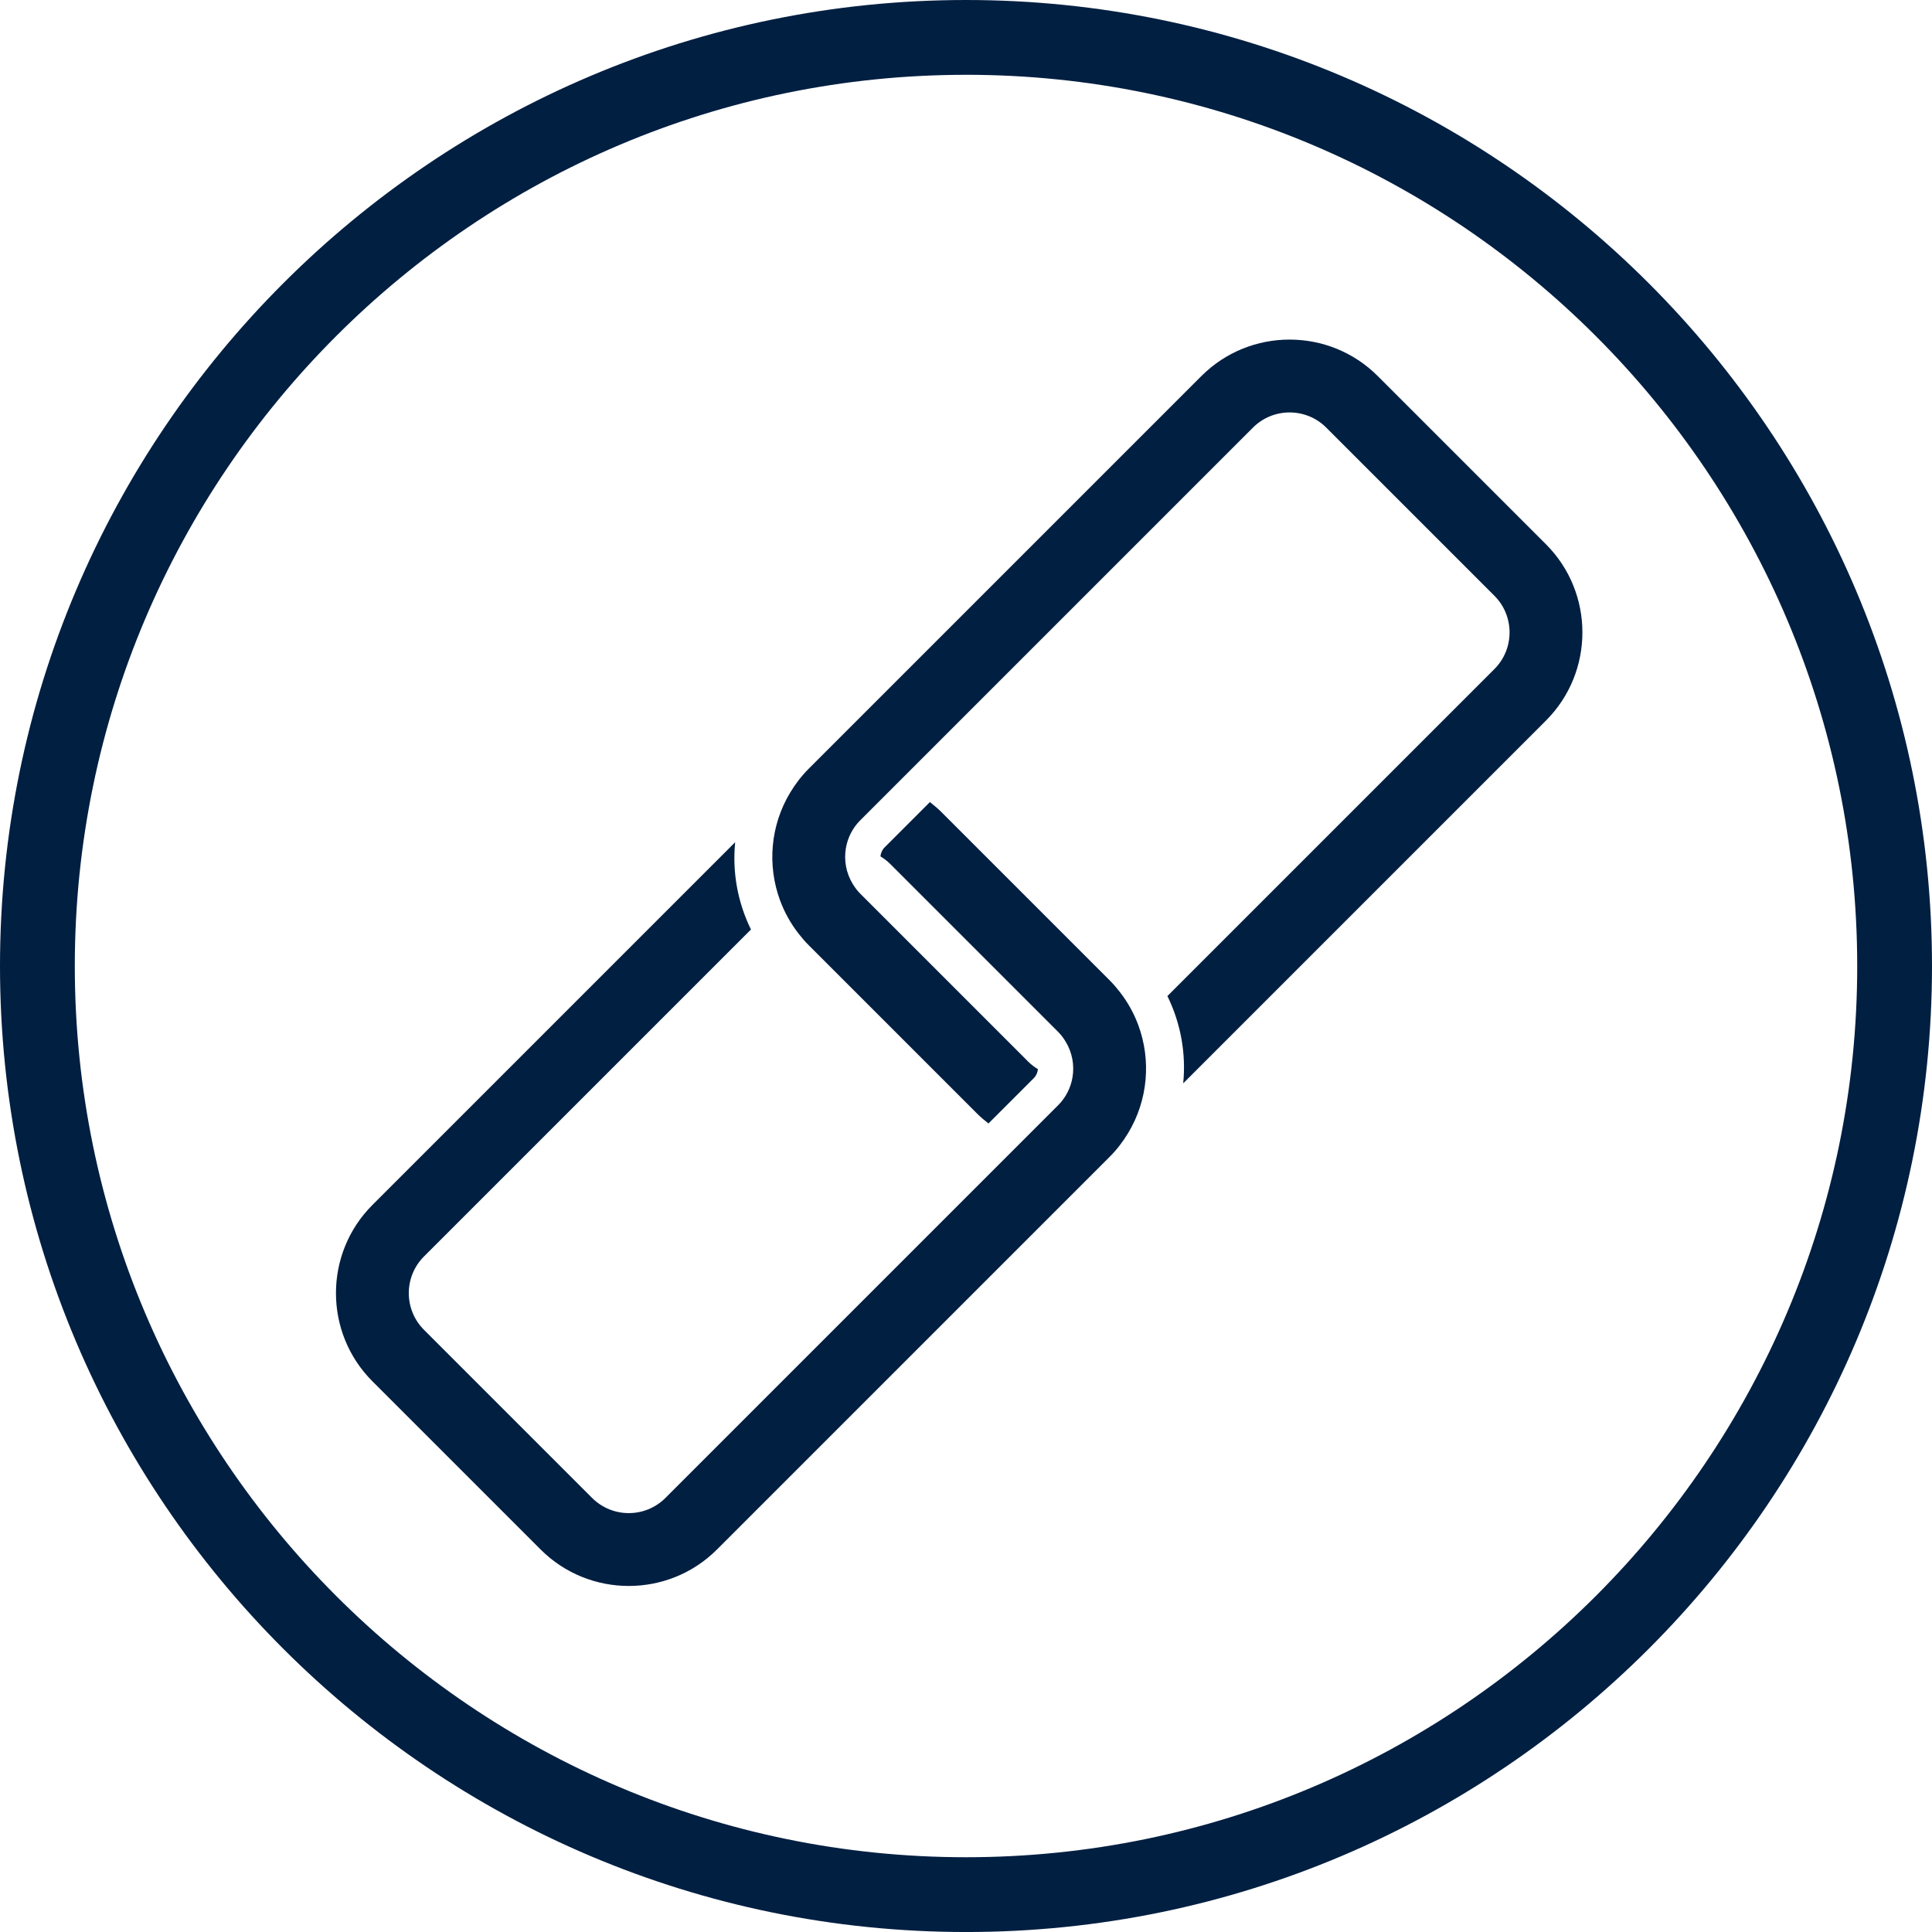 <?xml version="1.0" encoding="UTF-8"?><svg id="Layer_2" xmlns="http://www.w3.org/2000/svg" viewBox="0 0 997.71 997.72"><defs><style>.cls-1{fill:#011f41;}</style></defs><g id="Layer_1-2"><g id="PSEEVF21PCE00005"><path class="cls-1" d="m798.33,281.04l-86.84-86.84c-25.11-25.11-65.97-25.11-91.08,0l-187.32,187.32-15.49,15.49c-3.75,3.75-6.87,7.88-9.5,12.23-10.24,16.93-12,37.55-5.26,55.76,2.24,6.05,5.41,11.82,9.52,17.09,1.62,2.08,3.33,4.1,5.24,6.01l86.84,86.84c1.91,1.91,3.93,3.62,6.01,5.24l23.43-23.43c1.29-1.29,1.91-2.92,2.13-4.6-1.75-1.08-3.43-2.31-4.95-3.82l-86.84-86.84c-1.52-1.52-2.75-3.2-3.82-4.95-3.46-5.63-4.66-12.25-3.57-18.57.91-5.25,3.34-10.29,7.39-14.33l19.65-19.65,14.3-14.3,168.87-168.87c10.44-10.44,27.41-10.44,37.85,0l86.84,86.84c10.44,10.44,10.44,27.42,0,37.85l-168.87,168.87c6.93,14.1,9.69,29.74,8.16,45.07l187.32-187.32c25.11-25.11,25.11-65.97,0-91.08Z"/><path class="cls-1" d="m192.34,713.34l86.84,86.84c25.11,25.11,65.97,25.11,91.08,0l187.32-187.32,15.49-15.49c3.75-3.75,6.87-7.88,9.5-12.23,10.24-16.93,12-37.55,5.26-55.76-2.24-6.05-5.41-11.82-9.52-17.09-1.62-2.08-3.33-4.1-5.24-6.01l-86.84-86.84c-1.91-1.91-3.93-3.62-6.01-5.24l-23.43,23.43c-1.29,1.29-1.91,2.92-2.13,4.6,1.75,1.08,3.43,2.31,4.95,3.82l86.84,86.84c1.52,1.52,2.75,3.2,3.82,4.95,3.46,5.63,4.66,12.25,3.57,18.57-.91,5.25-3.34,10.29-7.39,14.33l-19.65,19.65-14.3,14.3-168.87,168.87c-10.44,10.44-27.41,10.44-37.85,0l-86.84-86.84c-10.44-10.44-10.44-27.42,0-37.85l168.87-168.87c-6.93-14.1-9.69-29.74-8.16-45.07l-187.32,187.32c-25.11,25.11-25.11,65.97,0,91.08Z"/><path class="cls-1" d="m498.87,997.72C223.79,997.72,0,773.93,0,498.87S223.79,0,498.87,0s498.84,223.79,498.84,498.87-223.78,498.85-498.84,498.85Zm0-959.09c-253.78,0-460.24,206.47-460.24,460.24s206.47,460.23,460.24,460.23,460.22-206.45,460.22-460.23S752.63,38.62,498.87,38.62Z"/></g></g></svg>